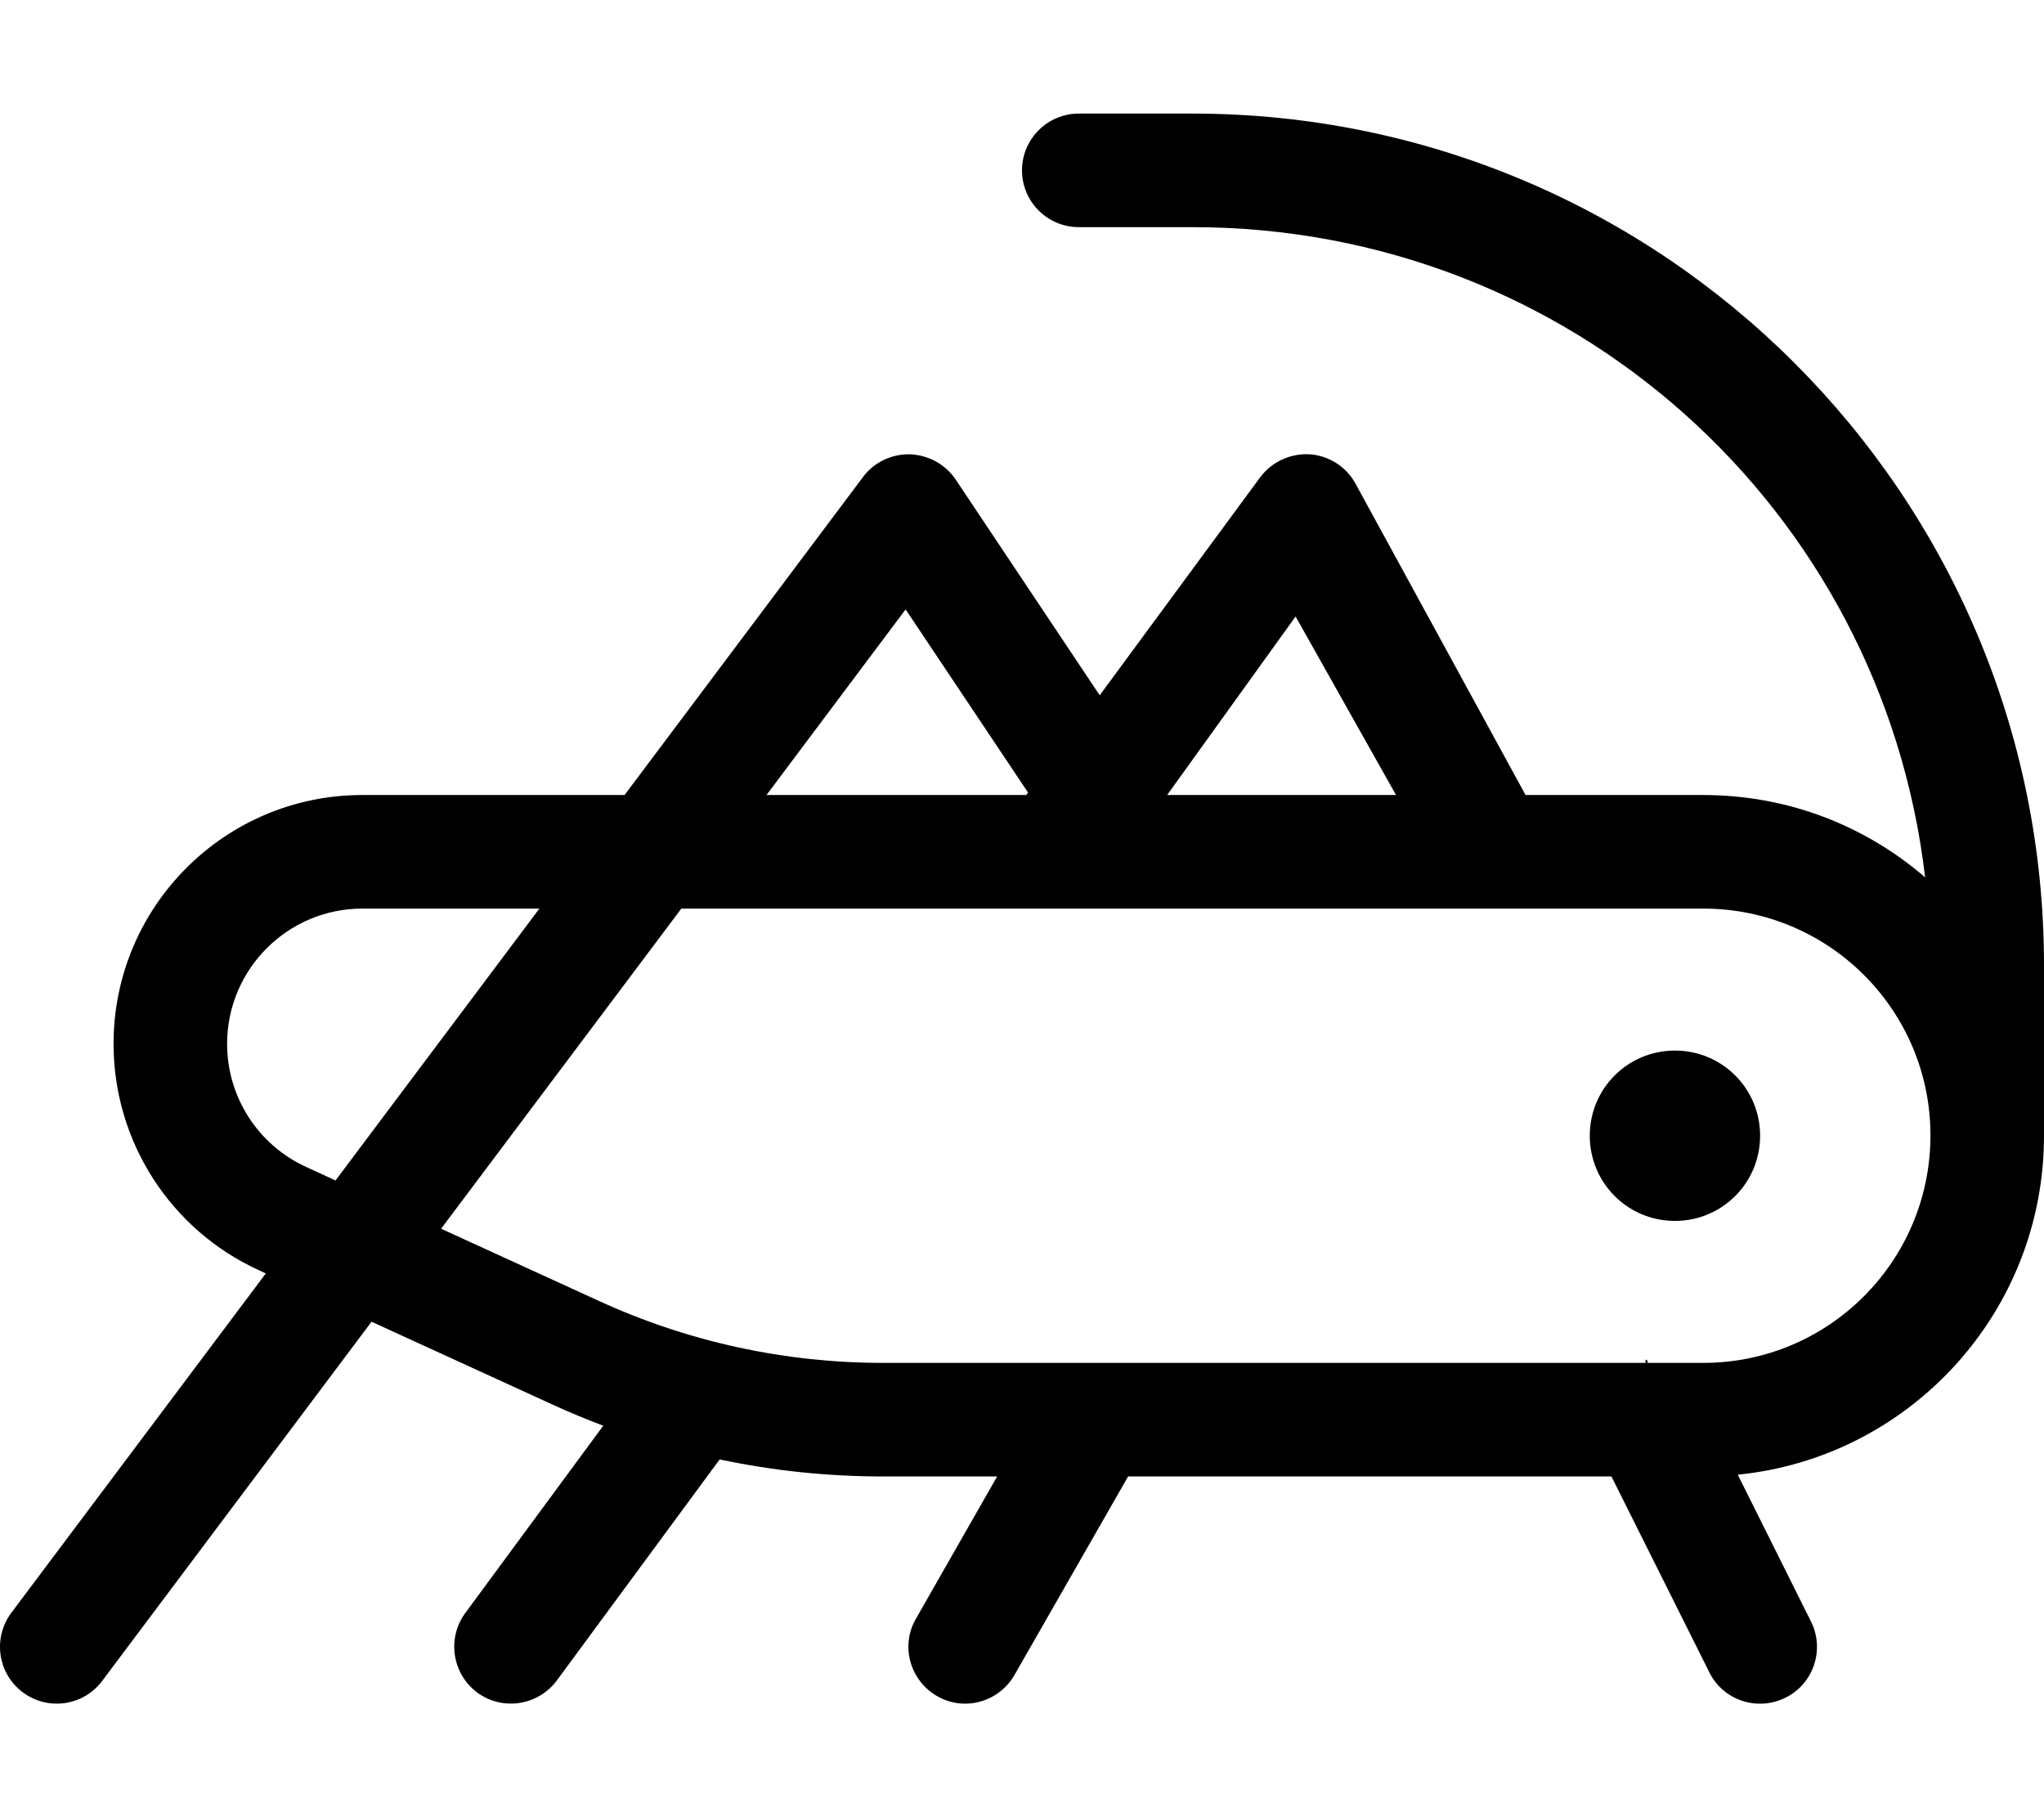 <svg xmlns="http://www.w3.org/2000/svg" viewBox="0 0 576 512"><!--! Font Awesome Pro 6.1.2 by @fontawesome - https://fontawesome.com License - https://fontawesome.com/license (Commercial License) Copyright 2022 Fonticons, Inc. --><path d="M448 320C448 306.7 458.7 296 472 296C485.3 296 496 306.7 496 320C496 333.3 485.3 344 472 344C458.7 344 448 333.3 448 320zM336 32C468.6 32 576 139.5 576 272V319.7L576 320C576 369.8 538.1 410.7 489.7 415.5L510.3 456.8C514.3 464.7 511.1 474.4 503.2 478.3C495.3 482.3 485.6 479.1 481.7 471.2L454.1 416H317.9L285.9 471.9C281.5 479.6 271.7 482.3 264.1 477.9C256.4 473.5 253.7 463.7 258.1 456.1L281 416H248.8C233.3 416 217.9 414.4 202.8 411.2L156.9 473.5C151.6 480.6 141.6 482.1 134.5 476.9C127.4 471.6 125.9 461.6 131.1 454.5L170 401.7C165.2 399.9 160.4 397.9 155.6 395.7L104.7 372.4L28.8 473.6C23.5 480.7 13.47 482.1 6.401 476.8C-.668 471.5-2.101 461.5 3.201 454.4L74.9 358.8L72.98 357.9C48.01 346.5 32 321.6 32 294.1C32 255.4 63.4 224 102.1 224H176L243.2 134.4C246.3 130.2 251.3 127.9 256.4 128C261.6 128.2 266.4 130.8 269.3 135.1L309.9 195.9L355.1 134.5C358.4 130.1 363.6 127.7 369.1 128C374.5 128.4 379.4 131.5 382 136.3L429.9 224H480C503.9 224 525.7 232.7 542.5 247.2C530.3 143.1 442.5 64 336 64H304C295.2 64 288 56.84 288 48C288 39.16 295.2 32 304 32L336 32zM192 256L124.3 346.2L168.9 366.6C194 378.1 221.2 384 248.8 384H463.7C463.7 383.1 463.8 383.1 463.9 383.1C464.1 383.1 464.2 383.1 464.3 384H480C515.3 384 543.9 355.4 544 320.1L544 320V319.7C543.9 284.5 515.3 256 480 256L192 256zM102.1 256C81.08 256 64 273.1 64 294.1C64 309.1 72.71 322.6 86.29 328.8L94.55 332.6L152 256L102.1 256zM289.7 223.3L255.2 171.7L216 224H289.2L289.7 223.3zM365.1 173.7L328.9 224H393.4L365.1 173.7z"/></svg>